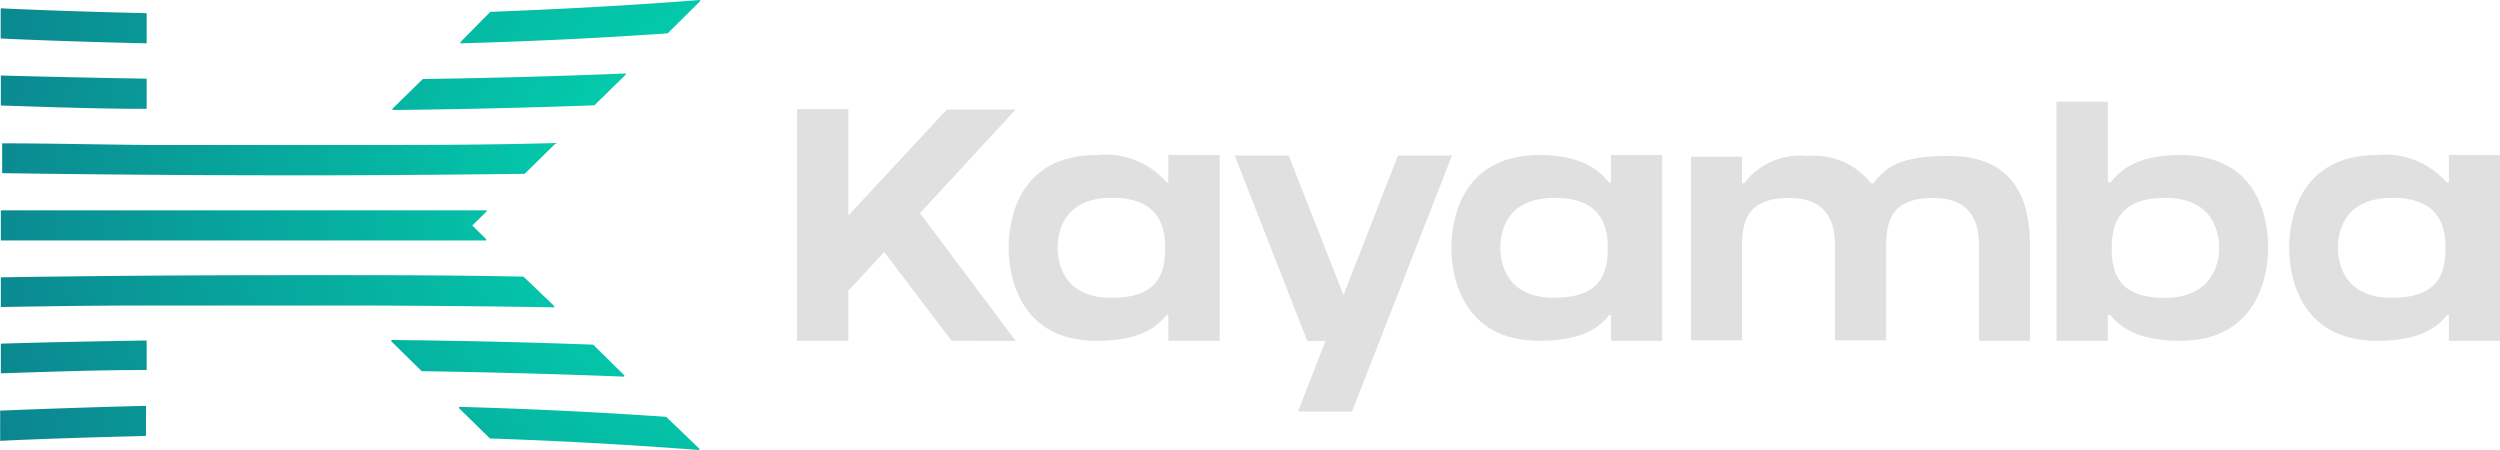 <?xml version="1.0" encoding="UTF-8"?> <svg xmlns="http://www.w3.org/2000/svg" xmlns:xlink="http://www.w3.org/1999/xlink" id="Layer_1" data-name="Layer 1" viewBox="0 0 150 27"> <defs> <style>.cls-1{fill:#e0e0e0;}.cls-2{fill:url(#radial-gradient);}.cls-3{fill:url(#radial-gradient-2);}.cls-4{fill:url(#radial-gradient-3);}.cls-5{fill:url(#radial-gradient-4);}.cls-6{fill:url(#radial-gradient-5);}.cls-7{fill:url(#radial-gradient-6);}.cls-8{fill:url(#radial-gradient-7);}.cls-9{fill:url(#radial-gradient-8);}.cls-10{fill:url(#radial-gradient-9);}.cls-11{fill:url(#radial-gradient-10);}.cls-12{fill:url(#radial-gradient-11);}</style> <radialGradient id="radial-gradient" cx="46.8" cy="11.45" r="93.31" gradientTransform="translate(0 0.24) scale(1 0.98)" gradientUnits="userSpaceOnUse"> <stop offset="0" stop-color="#00deb3"></stop> <stop offset="0.53" stop-color="#0b858f"></stop> <stop offset="1" stop-color="#1b3d6b"></stop> </radialGradient> <radialGradient id="radial-gradient-2" cx="45.18" cy="11.5" r="89.68" xlink:href="#radial-gradient"></radialGradient> <radialGradient id="radial-gradient-3" cx="46.8" cy="11.44" r="93.55" xlink:href="#radial-gradient"></radialGradient> <radialGradient id="radial-gradient-4" cx="45.14" cy="11.46" r="89.7" xlink:href="#radial-gradient"></radialGradient> <radialGradient id="radial-gradient-5" cx="45.33" cy="11.43" r="90.71" xlink:href="#radial-gradient"></radialGradient> <radialGradient id="radial-gradient-6" cx="45.38" cy="11.43" r="91" xlink:href="#radial-gradient"></radialGradient> <radialGradient id="radial-gradient-7" cx="45.33" cy="11.43" r="90.91" xlink:href="#radial-gradient"></radialGradient> <radialGradient id="radial-gradient-8" cx="46.8" cy="11.42" r="93.81" xlink:href="#radial-gradient"></radialGradient> <radialGradient id="radial-gradient-9" cx="45.15" cy="11.41" r="89.45" xlink:href="#radial-gradient"></radialGradient> <radialGradient id="radial-gradient-10" cx="46.8" cy="11.41" r="93.66" xlink:href="#radial-gradient"></radialGradient> <radialGradient id="radial-gradient-11" cx="45.18" cy="11.38" r="89.65" xlink:href="#radial-gradient"></radialGradient> </defs> <path class="cls-1" d="M55.2,12.79l5.74,7.66H57.1l-4.05-5.33L50.9,17.45v3H47.82V6.55H50.9v6.38l5.91-6.36h4.13Z"></path> <path class="cls-1" d="M70.1,10.94V9.3h3.08V20.45H70.1V18.89H70c-.77,1-2.06,1.56-4.19,1.56-4.76,0-5.29-4.07-5.29-5.58S61,9.3,65.83,9.3A4.87,4.87,0,0,1,70,10.94Zm-.19,3.93c0-1.5-.54-3-3.2-3-2.94,0-3.25,2.11-3.25,3s.33,3,3.25,3C69.37,17.85,69.91,16.56,69.91,14.87Z"></path> <path class="cls-1" d="M87.12,9.33l-6,15.36H77.88l1.65-4.23H78.44L74.08,9.33h3.24l3.29,8.37,3.27-8.37Z"></path> <path class="cls-1" d="M96.66,10.94V9.3h3.07V20.45H96.66V18.89h-.1c-.76,1-2.06,1.56-4.19,1.56-4.75,0-5.29-4.07-5.29-5.58s.51-5.57,5.3-5.57c2.1,0,3.38.65,4.15,1.64Zm-.19,3.93c0-1.5-.55-3-3.2-3-2.94,0-3.25,2.11-3.25,3s.33,3,3.25,3C95.92,17.85,96.47,16.56,96.47,14.87Z"></path> <path class="cls-1" d="M121.8,14.88v5.57h-3.06V14.88c0-.87,0-3-2.75-3s-2.82,1.66-2.82,3.17l0-.05v5.42H110.1V14.88c0-.87,0-3-2.75-3s-2.83,1.66-2.83,3.17v5.37h-3.06V9.4h3.06V11h.13a4.18,4.18,0,0,1,3.78-1.64A4.33,4.33,0,0,1,112.26,11h.15c.73-1,1.64-1.64,4.47-1.64C121.67,9.31,121.8,13.25,121.8,14.88Z"></path> <path class="cls-1" d="M136.09,14.87c0,1.51-.54,5.58-5.29,5.58-2.13,0-3.42-.59-4.19-1.56h-.14v1.56h-3.08V6.1h3.08v4.84h.17c.77-1,2-1.64,4.15-1.64C135.58,9.3,136.09,13.25,136.09,14.87Zm-2.94,0c0-.86-.31-3-3.25-3-2.65,0-3.2,1.47-3.2,3,0,1.69.55,3,3.2,3C132.83,17.85,133.15,15.68,133.15,14.87Z"></path> <path class="cls-1" d="M146.93,10.94V9.3H150V20.45h-3.07V18.89h-.1c-.77,1-2.06,1.56-4.19,1.56-4.76,0-5.29-4.07-5.29-5.58s.5-5.57,5.3-5.57a4.9,4.9,0,0,1,4.15,1.64Zm-.2,3.93c0-1.5-.54-3-3.19-3-2.95,0-3.26,2.11-3.26,3s.33,3,3.25,3C146.19,17.85,146.73,16.56,146.73,14.87Z"></path> <path class="cls-2" d="M0,24.64c2.53-.11,5.68-.21,8.71-.29a0,0,0,0,1,.05,0v1.76a0,0,0,0,1-.05.05c-3,.07-6.18.17-8.7.29a0,0,0,0,1,0-.05V24.69A0,0,0,0,1,0,24.64Z"></path> <path class="cls-3" d="M41.93,27c-4.33-.33-8.54-.56-12.53-.69l0,0-1.86-1.82s0-.08,0-.08q6.39.18,12.43.6h0l2,1.92A0,0,0,0,1,41.93,27Z"></path> <path class="cls-4" d="M.05,20.62c2.52-.08,5.67-.14,8.7-.19a0,0,0,0,1,.05,0v1.77a0,0,0,0,1-.05,0c-3,0-6.18.12-8.7.2a0,0,0,0,1,0-.05V20.67A0,0,0,0,1,.05,20.62Z"></path> <path class="cls-5" d="M37.45,22.6c-4.24-.17-8.33-.27-12.15-.33h0l-1.82-1.79s0-.08,0-.08q6.21.06,12.11.28h0l1.87,1.84A0,0,0,0,1,37.45,22.6Z"></path> <path class="cls-6" d="M33.25,18.36a0,0,0,0,1,0,.08c-4.23-.07-8.26-.1-11.95-.11H19.64c-3.82,0-7.47,0-10.84,0-3.05,0-6.22.05-8.75.09a0,0,0,0,1,0,0V16.64a0,0,0,0,1,.05,0c4.82-.08,11.07-.13,17.56-.13h2c3.61,0,7.57,0,11.75.09h0Z"></path> <path class="cls-7" d="M28.36,13.55l.81.8a0,0,0,0,1,0,.08H.05a0,0,0,0,1,0,0V12.62a0,0,0,0,1,.05,0H29.18s.07,0,0,.08l-.86.85Z"></path> <path class="cls-8" d="M33.3,8.64l-1.82,1.79,0,0c-4.19.05-8.17.08-11.79.09h-2c-6.49,0-12.74-.06-17.56-.13a0,0,0,0,1,0-.05V8.6a0,0,0,0,1,.05,0c2.53,0,5.7.07,8.75.1,2.77,0,5.72,0,8.8,0h3.71c3.7,0,7.72,0,12-.12A0,0,0,0,1,33.3,8.64Z"></path> <path class="cls-9" d="M.05,4.53c2.52.07,5.67.14,8.7.19a0,0,0,0,1,.05,0V6.53a0,0,0,0,1-.05,0c-3,0-6.18-.12-8.7-.2a0,0,0,0,1,0,0V4.57A0,0,0,0,1,.05,4.53Z"></path> <path class="cls-10" d="M37.54,4.48,35.66,6.32h0c-3.92.14-8,.24-12.11.28a0,0,0,0,1,0-.08l1.82-1.78,0,0c3.82-.05,7.91-.16,12.16-.33C37.54,4.4,37.57,4.45,37.54,4.48Z"></path> <path class="cls-11" d="M.05.5c2.52.12,5.67.22,8.7.29a0,0,0,0,1,.05,0V2.6a0,0,0,0,1-.05,0c-3-.07-6.18-.17-8.71-.29a0,0,0,0,1,0,0V.55A0,0,0,0,1,.05.5Z"></path> <path class="cls-12" d="M42,.08,40.06,2h0q-6,.42-12.43.6a0,0,0,0,1,0-.08L29.42.71h0C33.43.56,37.65.34,42,0A0,0,0,0,1,42,.08Z"></path> </svg> 